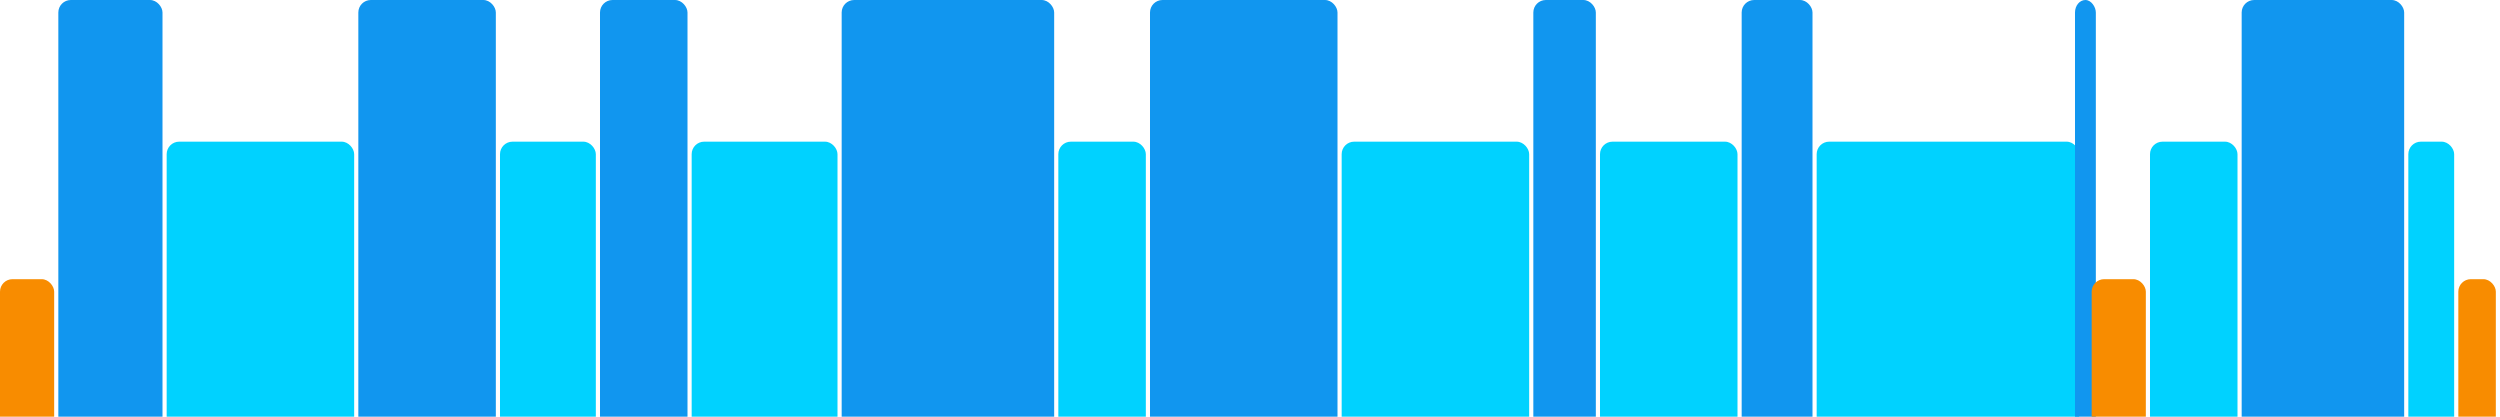 <svg version="1.1" baseProfile="full" width="600" height="100" xmlns="http://www.w3.org/2000/svg">
<rect x="0" y="67" rx="3" ry="3" width="13" height="43" fill="rgb(248,140,0)" />
<rect x="14" y="0" rx="3" ry="3" width="25" height="110" fill="rgb(17,150,239)" />
<rect x="40" y="34" rx="3" ry="3" width="45" height="76" fill="rgb(0,210,255)" />
<rect x="86" y="0" rx="3" ry="3" width="33" height="110" fill="rgb(17,150,239)" />
<rect x="120" y="34" rx="3" ry="3" width="23" height="76" fill="rgb(0,210,255)" />
<rect x="144" y="0" rx="3" ry="3" width="21" height="110" fill="rgb(17,150,239)" />
<rect x="166" y="34" rx="3" ry="3" width="35" height="76" fill="rgb(0,210,255)" />
<rect x="202" y="0" rx="3" ry="3" width="51" height="110" fill="rgb(17,150,239)" />
<rect x="254" y="34" rx="3" ry="3" width="21" height="76" fill="rgb(0,210,255)" />
<rect x="276" y="0" rx="3" ry="3" width="45" height="110" fill="rgb(17,150,239)" />
<rect x="322" y="34" rx="3" ry="3" width="45" height="76" fill="rgb(0,210,255)" />
<rect x="368" y="0" rx="3" ry="3" width="15" height="110" fill="rgb(17,150,239)" />
<rect x="384" y="34" rx="3" ry="3" width="33" height="76" fill="rgb(0,210,255)" />
<rect x="418" y="0" rx="3" ry="3" width="17" height="110" fill="rgb(17,150,239)" />
<rect x="436" y="34" rx="3" ry="3" width="63" height="76" fill="rgb(0,210,255)" />
<rect x="498" y="0" rx="3" ry="3" width="5" height="110" fill="rgb(17,150,239)" />
<rect x="502" y="67" rx="3" ry="3" width="13" height="43" fill="rgb(248,140,0)" />
<rect x="516" y="34" rx="3" ry="3" width="21" height="76" fill="rgb(0,210,255)" />
<rect x="538" y="0" rx="3" ry="3" width="39" height="110" fill="rgb(17,150,239)" />
<rect x="578" y="34" rx="3" ry="3" width="11" height="76" fill="rgb(0,210,255)" />
<rect x="590" y="67" rx="3" ry="3" width="9" height="43" fill="rgb(248,140,0)" />
</svg>